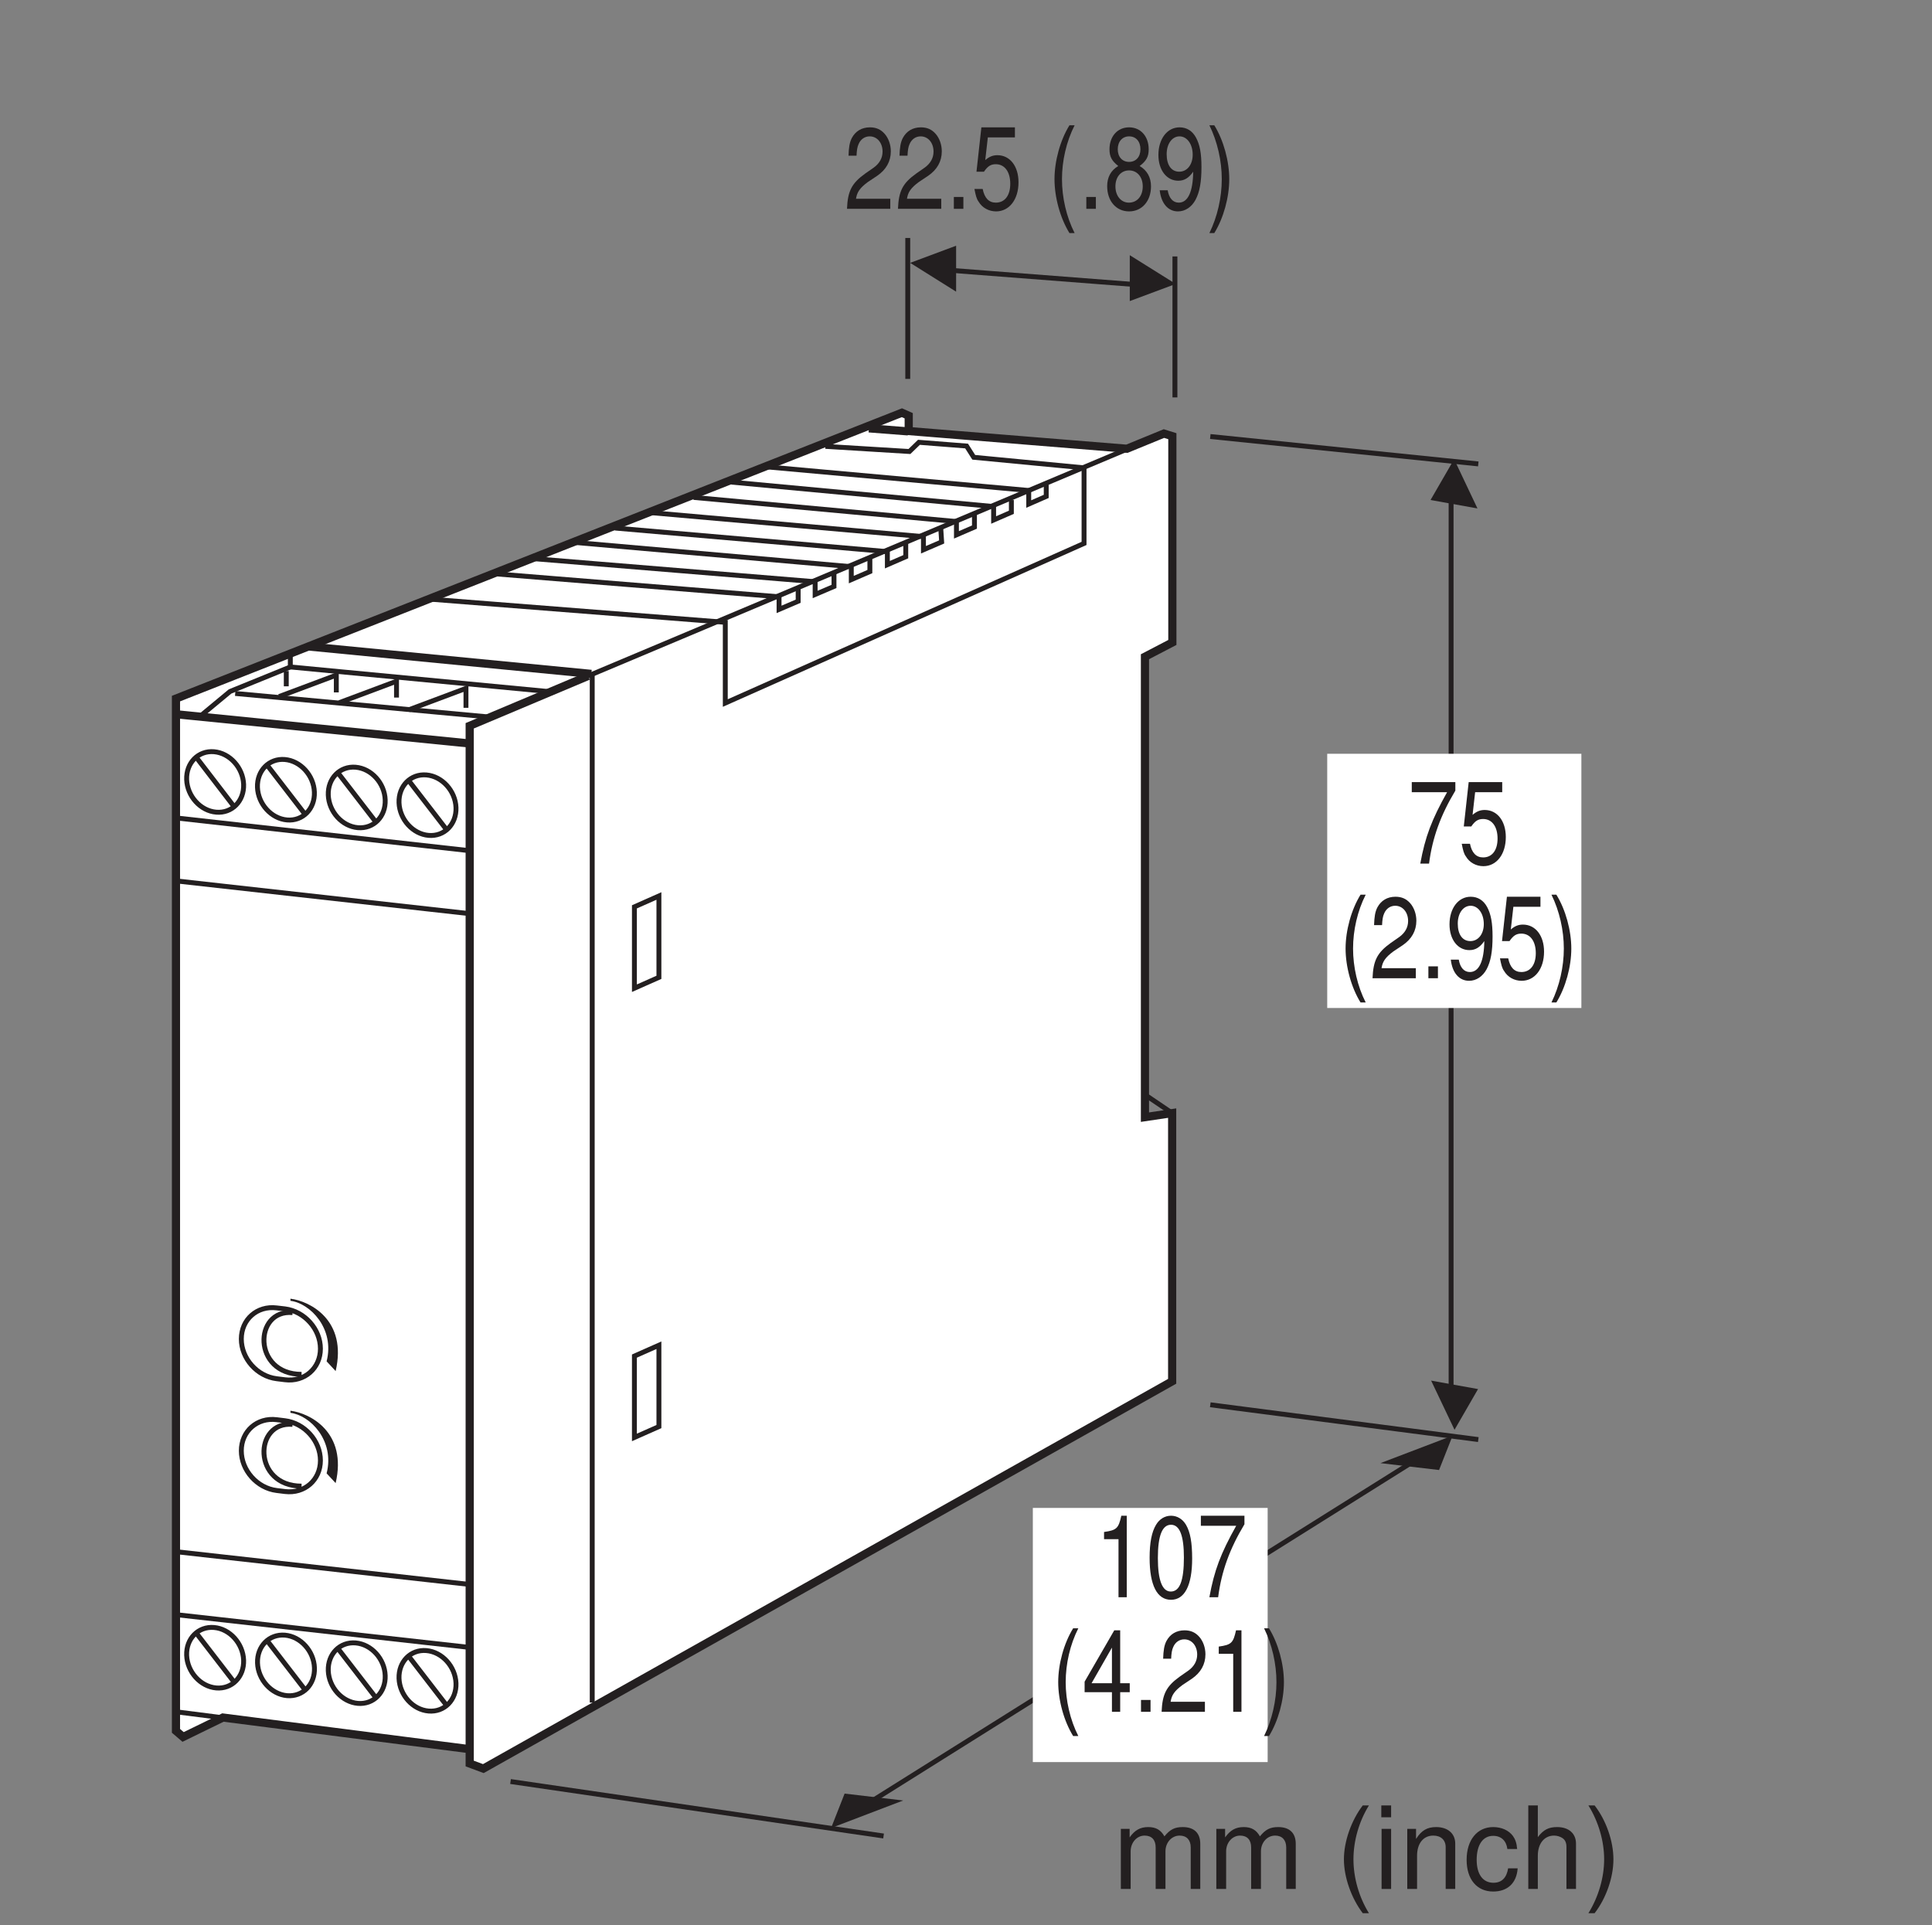 <?xml version="1.0" encoding="UTF-8"?>
<svg xmlns="http://www.w3.org/2000/svg" xmlns:xlink="http://www.w3.org/1999/xlink" width="117.08pt" height="116.66pt" viewBox="0 0 117.08 116.66" version="1.2">
<rect x="0" y="0" width="117.08" height="116.66" fill="#808080" stroke="none"/>
<defs>
<g>
<symbol overflow="visible" id="glyph0-0">
<path style="stroke:none;" d=""/>
</symbol>
<symbol overflow="visible" id="glyph0-1">
<path style="stroke:none;" d="M 2.812 -0.609 L 0.734 -0.609 C 0.797 -1.016 0.969 -1.266 1.453 -1.625 L 2.016 -2 C 2.562 -2.375 2.844 -2.875 2.844 -3.484 C 2.844 -3.891 2.703 -4.281 2.469 -4.547 C 2.234 -4.812 1.953 -4.938 1.578 -4.938 C 1.078 -4.938 0.703 -4.703 0.484 -4.297 C 0.344 -4.031 0.297 -3.719 0.281 -3.219 L 0.766 -3.219 C 0.781 -3.547 0.812 -3.75 0.891 -3.922 C 1.016 -4.219 1.266 -4.391 1.562 -4.391 C 2.016 -4.391 2.344 -4 2.344 -3.469 C 2.344 -3.078 2.156 -2.75 1.812 -2.5 L 1.297 -2.141 C 0.469 -1.547 0.234 -1.078 0.188 0 L 2.812 0 Z M 2.812 -0.609 "/>
</symbol>
<symbol overflow="visible" id="glyph0-2">
<path style="stroke:none;" d="M 1.062 -0.719 L 0.484 -0.719 L 0.484 0 L 1.062 0 Z M 1.062 -0.719 "/>
</symbol>
<symbol overflow="visible" id="glyph0-3">
<path style="stroke:none;" d="M 2.641 -4.938 L 0.609 -4.938 L 0.312 -2.25 L 0.766 -2.25 C 1 -2.594 1.188 -2.703 1.484 -2.703 C 2.016 -2.703 2.359 -2.25 2.359 -1.516 C 2.359 -0.812 2.031 -0.375 1.484 -0.375 C 1.062 -0.375 0.797 -0.656 0.688 -1.203 L 0.188 -1.203 C 0.266 -0.812 0.312 -0.609 0.438 -0.438 C 0.656 -0.062 1.062 0.156 1.5 0.156 C 2.297 0.156 2.859 -0.562 2.859 -1.609 C 2.859 -2.578 2.344 -3.25 1.578 -3.25 C 1.297 -3.25 1.078 -3.156 0.844 -2.953 L 1 -4.328 L 2.641 -4.328 Z M 2.641 -4.938 "/>
</symbol>
<symbol overflow="visible" id="glyph0-4">
<path style="stroke:none;" d=""/>
</symbol>
<symbol overflow="visible" id="glyph0-5">
<path style="stroke:none;" d="M 1.312 -5.062 C 0.75 -4.156 0.406 -2.891 0.406 -1.797 C 0.406 -0.703 0.75 0.562 1.312 1.469 L 1.625 1.469 C 1.125 0.484 0.859 -0.688 0.859 -1.797 C 0.859 -2.906 1.125 -4.078 1.625 -5.062 Z M 1.312 -5.062 "/>
</symbol>
<symbol overflow="visible" id="glyph0-6">
<path style="stroke:none;" d="M 2.172 -2.594 C 2.578 -2.906 2.719 -3.156 2.719 -3.609 C 2.719 -4.391 2.234 -4.938 1.531 -4.938 C 0.828 -4.938 0.344 -4.391 0.344 -3.609 C 0.344 -3.156 0.484 -2.906 0.875 -2.594 C 0.422 -2.328 0.203 -1.906 0.203 -1.375 C 0.203 -0.469 0.75 0.156 1.531 0.156 C 2.312 0.156 2.859 -0.469 2.859 -1.359 C 2.859 -1.906 2.625 -2.328 2.172 -2.594 Z M 1.531 -4.391 C 1.953 -4.391 2.219 -4.078 2.219 -3.609 C 2.219 -3.141 1.938 -2.844 1.531 -2.844 C 1.125 -2.844 0.844 -3.141 0.844 -3.609 C 0.844 -4.078 1.125 -4.391 1.531 -4.391 Z M 1.531 -2.328 C 2.016 -2.328 2.359 -1.938 2.359 -1.359 C 2.359 -0.766 2.016 -0.375 1.516 -0.375 C 1.047 -0.375 0.703 -0.781 0.703 -1.359 C 0.703 -1.938 1.047 -2.328 1.531 -2.328 Z M 1.531 -2.328 "/>
</symbol>
<symbol overflow="visible" id="glyph0-7">
<path style="stroke:none;" d="M 0.297 -1.125 C 0.391 -0.312 0.812 0.156 1.406 0.156 C 1.844 0.156 2.234 -0.109 2.469 -0.547 C 2.719 -1.016 2.828 -1.625 2.828 -2.531 C 2.828 -3.344 2.734 -3.875 2.5 -4.312 C 2.281 -4.719 1.938 -4.938 1.5 -4.938 C 0.75 -4.938 0.219 -4.234 0.219 -3.266 C 0.219 -2.344 0.719 -1.703 1.422 -1.703 C 1.797 -1.703 2.062 -1.875 2.328 -2.25 C 2.312 -1.047 2.016 -0.375 1.453 -0.375 C 1.094 -0.375 0.859 -0.656 0.781 -1.125 Z M 1.5 -4.391 C 1.953 -4.391 2.297 -3.922 2.297 -3.281 C 2.297 -2.672 1.953 -2.25 1.484 -2.25 C 1 -2.25 0.719 -2.656 0.719 -3.312 C 0.719 -3.938 1.047 -4.391 1.5 -4.391 Z M 1.5 -4.391 "/>
</symbol>
<symbol overflow="visible" id="glyph0-8">
<path style="stroke:none;" d="M 0.516 1.469 C 1.078 0.562 1.422 -0.703 1.422 -1.797 C 1.422 -2.891 1.078 -4.156 0.516 -5.062 L 0.219 -5.062 C 0.703 -4.078 0.969 -2.906 0.969 -1.797 C 0.969 -0.688 0.703 0.484 0.219 1.469 Z M 0.516 1.469 "/>
</symbol>
<symbol overflow="visible" id="glyph0-9">
<path style="stroke:none;" d="M 2.891 -4.938 L 0.25 -4.938 L 0.25 -4.328 L 2.391 -4.328 C 1.453 -2.656 1.062 -1.625 0.766 0 L 1.297 0 C 1.5 -1.578 2 -2.938 2.891 -4.422 Z M 2.891 -4.938 "/>
</symbol>
<symbol overflow="visible" id="glyph0-10">
<path style="stroke:none;" d="M 1.438 -3.516 L 1.438 0 L 1.938 0 L 1.938 -4.938 L 1.609 -4.938 C 1.438 -4.172 1.328 -4.062 0.562 -3.953 L 0.562 -3.516 Z M 1.438 -3.516 "/>
</symbol>
<symbol overflow="visible" id="glyph0-11">
<path style="stroke:none;" d="M 1.531 -4.938 C 1.156 -4.938 0.828 -4.734 0.625 -4.391 C 0.359 -3.953 0.234 -3.297 0.234 -2.391 C 0.234 -0.719 0.688 0.156 1.531 0.156 C 2.359 0.156 2.812 -0.719 2.812 -2.344 C 2.812 -3.297 2.703 -3.938 2.438 -4.391 C 2.234 -4.734 1.906 -4.938 1.531 -4.938 Z M 1.531 -4.391 C 2.062 -4.391 2.312 -3.719 2.312 -2.406 C 2.312 -1 2.062 -0.344 1.516 -0.344 C 1 -0.344 0.734 -1.031 0.734 -2.375 C 0.734 -3.734 1 -4.391 1.531 -4.391 Z M 1.531 -4.391 "/>
</symbol>
<symbol overflow="visible" id="glyph0-12">
<path style="stroke:none;" d="M 1.812 -1.188 L 1.812 0 L 2.312 0 L 2.312 -1.188 L 2.891 -1.188 L 2.891 -1.734 L 2.312 -1.734 L 2.312 -4.938 L 1.953 -4.938 L 0.156 -1.828 L 0.156 -1.188 Z M 1.812 -1.734 L 0.578 -1.734 L 1.812 -3.891 Z M 1.812 -1.734 "/>
</symbol>
<symbol overflow="visible" id="glyph1-0">
<path style="stroke:none;" d=""/>
</symbol>
<symbol overflow="visible" id="glyph1-1">
<path style="stroke:none;" d="M 0.484 -3.641 L 0.484 0 L 1.078 0 L 1.078 -2.281 C 1.078 -2.812 1.453 -3.234 1.922 -3.234 C 2.359 -3.234 2.594 -2.969 2.594 -2.516 L 2.594 0 L 3.188 0 L 3.188 -2.281 C 3.188 -2.812 3.562 -3.234 4.047 -3.234 C 4.469 -3.234 4.719 -2.969 4.719 -2.516 L 4.719 0 L 5.297 0 L 5.297 -2.734 C 5.297 -3.391 4.922 -3.75 4.234 -3.75 C 3.75 -3.75 3.469 -3.609 3.125 -3.188 C 2.906 -3.578 2.609 -3.75 2.141 -3.75 C 1.656 -3.75 1.328 -3.562 1.016 -3.125 L 1.016 -3.641 Z M 0.484 -3.641 "/>
</symbol>
<symbol overflow="visible" id="glyph1-2">
<path style="stroke:none;" d=""/>
</symbol>
<symbol overflow="visible" id="glyph1-3">
<path style="stroke:none;" d="M 1.641 -5.062 C 0.953 -4.156 0.5 -2.891 0.5 -1.797 C 0.5 -0.703 0.953 0.562 1.641 1.469 L 2.016 1.469 C 1.406 0.484 1.078 -0.688 1.078 -1.797 C 1.078 -2.906 1.406 -4.078 2.016 -5.062 Z M 1.641 -5.062 "/>
</symbol>
<symbol overflow="visible" id="glyph1-4">
<path style="stroke:none;" d="M 1.047 -3.641 L 0.469 -3.641 L 0.469 0 L 1.047 0 Z M 1.047 -5.062 L 0.453 -5.062 L 0.453 -4.344 L 1.047 -4.344 Z M 1.047 -5.062 "/>
</symbol>
<symbol overflow="visible" id="glyph1-5">
<path style="stroke:none;" d="M 0.484 -3.641 L 0.484 0 L 1.078 0 L 1.078 -2.016 C 1.078 -2.75 1.453 -3.234 2.062 -3.234 C 2.516 -3.234 2.812 -2.969 2.812 -2.531 L 2.812 0 L 3.391 0 L 3.391 -2.75 C 3.391 -3.359 2.938 -3.75 2.234 -3.75 C 1.688 -3.75 1.344 -3.547 1.016 -3.031 L 1.016 -3.641 Z M 0.484 -3.641 "/>
</symbol>
<symbol overflow="visible" id="glyph1-6">
<path style="stroke:none;" d="M 3.281 -2.422 C 3.25 -2.781 3.172 -3 3.031 -3.203 C 2.781 -3.547 2.344 -3.75 1.828 -3.75 C 0.859 -3.75 0.219 -2.969 0.219 -1.766 C 0.219 -0.578 0.844 0.156 1.828 0.156 C 2.703 0.156 3.25 -0.359 3.312 -1.25 L 2.734 -1.25 C 2.641 -0.672 2.344 -0.375 1.844 -0.375 C 1.203 -0.375 0.828 -0.891 0.828 -1.766 C 0.828 -2.672 1.203 -3.219 1.828 -3.219 C 2.312 -3.219 2.625 -2.922 2.688 -2.422 Z M 3.281 -2.422 "/>
</symbol>
<symbol overflow="visible" id="glyph1-7">
<path style="stroke:none;" d="M 0.484 -5.062 L 0.484 0 L 1.062 0 L 1.062 -2.016 C 1.062 -2.75 1.453 -3.234 2.047 -3.234 C 2.234 -3.234 2.422 -3.172 2.562 -3.078 C 2.734 -2.953 2.797 -2.781 2.797 -2.531 L 2.797 0 L 3.375 0 L 3.375 -2.75 C 3.375 -3.359 2.938 -3.75 2.234 -3.75 C 1.719 -3.75 1.406 -3.594 1.062 -3.141 L 1.062 -5.062 Z M 0.484 -5.062 "/>
</symbol>
<symbol overflow="visible" id="glyph1-8">
<path style="stroke:none;" d="M 0.641 1.469 C 1.344 0.562 1.781 -0.703 1.781 -1.797 C 1.781 -2.891 1.344 -4.156 0.641 -5.062 L 0.266 -5.062 C 0.875 -4.078 1.219 -2.906 1.219 -1.797 C 1.219 -0.688 0.875 0.484 0.266 1.469 Z M 0.641 1.469 "/>
</symbol>
</g>
</defs>
<g id="surface1">
<path style="fill-rule:nonzero;fill:rgb(100%,100%,100%);fill-opacity:1;stroke-width:5;stroke-linecap:butt;stroke-linejoin:miter;stroke:rgb(13.73%,12.16%,12.549%);stroke-opacity:1;stroke-miterlimit:4;" d="M 287.515 101.351 L 136.455 120.721 L 112.085 108.831 L 107.715 112.571 L 107.715 744.451 L 552.078 919.448 L 556.251 917.598 L 556.251 908.228 L 689.792 897.401 L 712.469 906.692 L 717.626 905.078 L 717.626 778.82 L 700.855 770.08 L 700.855 488.235 L 717.508 490.715 L 717.508 326.544 L 295.861 89.461 L 287.515 92.572 L 287.515 727.798 L 360.073 758.348 " transform="matrix(0.099,0,0,-0.099,-0,116.037)"/>
<path style="fill-rule:nonzero;fill:rgb(100%,100%,100%);fill-opacity:1;stroke-width:3;stroke-linecap:butt;stroke-linejoin:miter;stroke:rgb(13.73%,12.16%,12.549%);stroke-opacity:1;stroke-miterlimit:4;" d="M 690.028 897.204 L 360.073 758.348 " transform="matrix(0.099,0,0,-0.099,-0,116.037)"/>
<path style="fill:none;stroke-width:3;stroke-linecap:butt;stroke-linejoin:miter;stroke:rgb(13.73%,12.16%,12.549%);stroke-opacity:1;stroke-miterlimit:4;" d="M 174.446 327.489 C 186.414 325.993 196.139 334.536 196.139 346.505 C 196.139 358.473 186.414 369.378 174.446 370.874 L 169.367 371.465 C 157.399 372.961 147.714 364.418 147.714 352.449 C 147.714 340.481 157.399 329.576 169.367 328.119 Z M 174.446 327.489 " transform="matrix(0.099,0,0,-0.099,-0,116.037)"/>
<path style=" stroke:none;fill-rule:nonzero;fill:rgb(13.73%,12.16%,12.549%);fill-opacity:1;" d="M 20.34 83.09 C 21.059 80.012 18.789 78.852 17.602 78.703 L 17.602 78.832 C 18.789 78.977 20.301 80.52 19.793 82.5 L 20.34 83.09 "/>
<path style="fill:none;stroke-width:3;stroke-linecap:butt;stroke-linejoin:miter;stroke:rgb(13.73%,12.16%,12.549%);stroke-opacity:1;stroke-miterlimit:4;" d="M 179.092 368.591 C 155.273 370.717 154.446 330.796 184.603 330.796 " transform="matrix(0.099,0,0,-0.099,-0,116.037)"/>
<path style="fill:none;stroke-width:3;stroke-linecap:butt;stroke-linejoin:miter;stroke:rgb(13.73%,12.16%,12.549%);stroke-opacity:1;stroke-miterlimit:4;" d="M 174.446 259.065 C 186.414 257.608 196.139 266.112 196.139 278.08 C 196.139 290.049 186.414 300.954 174.446 302.411 L 169.367 303.041 C 157.399 304.537 147.714 295.994 147.714 284.025 C 147.714 272.057 157.399 261.152 169.367 259.695 Z M 174.446 259.065 " transform="matrix(0.099,0,0,-0.099,-0,116.037)"/>
<path style=" stroke:none;fill-rule:nonzero;fill:rgb(13.73%,12.16%,12.549%);fill-opacity:1;" d="M 20.34 89.879 C 21.059 86.801 18.789 85.641 17.602 85.492 L 17.602 85.621 C 18.789 85.766 20.301 87.305 19.793 89.289 L 20.34 89.879 "/>
<path style="fill:none;stroke-width:3;stroke-linecap:butt;stroke-linejoin:miter;stroke:rgb(13.73%,12.16%,12.549%);stroke-opacity:1;stroke-miterlimit:4;" d="M 179.092 300.167 C 155.273 302.293 154.446 262.372 184.603 262.372 " transform="matrix(0.099,0,0,-0.099,-0,116.037)"/>
<path style="fill:none;stroke-width:3;stroke-linecap:butt;stroke-linejoin:miter;stroke:rgb(13.73%,12.16%,12.549%);stroke-opacity:1;stroke-miterlimit:4;" d="M 132.36 138.831 C 141.966 138.004 149.486 145.642 149.131 155.838 C 148.738 166.074 140.667 175.051 131.022 175.838 C 121.415 176.665 113.896 169.066 114.25 158.83 C 114.644 148.594 122.715 139.657 132.36 138.831 Z M 132.36 138.831 " transform="matrix(0.099,0,0,-0.099,-0,116.037)"/>
<path style="fill:none;stroke-width:3;stroke-linecap:butt;stroke-linejoin:miter;stroke:rgb(13.73%,12.16%,12.549%);stroke-opacity:1;stroke-miterlimit:4;" d="M 120.313 172.216 L 143.935 141.587 " transform="matrix(0.099,0,0,-0.099,-0,116.037)"/>
<path style="fill:none;stroke-width:3;stroke-linecap:butt;stroke-linejoin:miter;stroke:rgb(13.73%,12.16%,12.549%);stroke-opacity:1;stroke-miterlimit:4;" d="M 175.745 134.106 C 185.351 133.319 192.871 140.917 192.477 151.153 C 192.123 161.389 184.013 170.326 174.407 171.153 C 164.761 171.94 157.281 164.342 157.635 154.106 C 157.99 143.909 166.1 134.933 175.745 134.106 Z M 175.745 134.106 " transform="matrix(0.099,0,0,-0.099,-0,116.037)"/>
<path style="fill:none;stroke-width:3;stroke-linecap:butt;stroke-linejoin:miter;stroke:rgb(13.73%,12.16%,12.549%);stroke-opacity:1;stroke-miterlimit:4;" d="M 219.052 129.382 C 228.658 128.555 236.177 136.193 235.784 146.429 C 235.429 156.626 227.359 165.563 217.713 166.389 C 208.107 167.216 200.587 159.618 200.942 149.382 C 201.335 139.146 209.406 130.209 219.052 129.382 Z M 219.052 129.382 " transform="matrix(0.099,0,0,-0.099,-0,116.037)"/>
<path style="fill:none;stroke-width:3;stroke-linecap:butt;stroke-linejoin:miter;stroke:rgb(13.73%,12.16%,12.549%);stroke-opacity:1;stroke-miterlimit:4;" d="M 262.358 124.697 C 271.964 123.87 279.484 131.469 279.129 141.705 C 278.736 151.941 270.665 160.878 261.019 161.704 C 251.413 162.531 243.894 154.893 244.248 144.657 C 244.642 134.461 252.712 125.484 262.358 124.697 Z M 262.358 124.697 " transform="matrix(0.099,0,0,-0.099,-0,116.037)"/>
<path style="fill:none;stroke-width:3;stroke-linecap:butt;stroke-linejoin:miter;stroke:rgb(13.73%,12.16%,12.549%);stroke-opacity:1;stroke-miterlimit:4;" d="M 163.698 167.531 L 187.32 136.902 " transform="matrix(0.099,0,0,-0.099,-0,116.037)"/>
<path style="fill:none;stroke-width:3;stroke-linecap:butt;stroke-linejoin:miter;stroke:rgb(13.73%,12.16%,12.549%);stroke-opacity:1;stroke-miterlimit:4;" d="M 207.005 162.767 L 230.626 132.138 " transform="matrix(0.099,0,0,-0.099,-0,116.037)"/>
<path style="fill:none;stroke-width:3;stroke-linecap:butt;stroke-linejoin:miter;stroke:rgb(13.73%,12.16%,12.549%);stroke-opacity:1;stroke-miterlimit:4;" d="M 250.311 158.043 L 273.933 127.414 " transform="matrix(0.099,0,0,-0.099,-0,116.037)"/>
<path style="fill:none;stroke-width:3;stroke-linecap:butt;stroke-linejoin:miter;stroke:rgb(13.73%,12.16%,12.549%);stroke-opacity:1;stroke-miterlimit:4;" d="M 132.36 674.924 C 141.966 674.098 149.486 681.696 149.131 691.932 C 148.738 702.168 140.667 711.105 131.022 711.932 C 121.415 712.759 113.896 705.121 114.25 694.885 C 114.644 684.688 122.715 675.712 132.36 674.924 Z M 132.36 674.924 " transform="matrix(0.099,0,0,-0.099,-0,116.037)"/>
<path style="fill:none;stroke-width:3;stroke-linecap:butt;stroke-linejoin:miter;stroke:rgb(13.73%,12.16%,12.549%);stroke-opacity:1;stroke-miterlimit:4;" d="M 120.313 708.27 L 142.636 679.176 " transform="matrix(0.099,0,0,-0.099,-0,116.037)"/>
<path style="fill:none;stroke-width:3;stroke-linecap:butt;stroke-linejoin:miter;stroke:rgb(13.73%,12.16%,12.549%);stroke-opacity:1;stroke-miterlimit:4;" d="M 175.706 670.161 C 185.312 669.334 192.832 676.972 192.438 687.208 C 192.084 697.404 183.973 706.341 174.367 707.168 C 164.761 707.995 157.242 700.397 157.596 690.16 C 157.99 679.924 166.06 670.988 175.706 670.161 Z M 175.706 670.161 " transform="matrix(0.099,0,0,-0.099,-0,116.037)"/>
<path style="fill:none;stroke-width:3;stroke-linecap:butt;stroke-linejoin:miter;stroke:rgb(13.73%,12.16%,12.549%);stroke-opacity:1;stroke-miterlimit:4;" d="M 219.052 665.436 C 228.658 664.61 236.177 672.208 235.784 682.444 C 235.429 692.68 227.359 701.617 217.713 702.444 C 208.107 703.27 200.587 695.633 200.942 685.436 C 201.335 675.2 209.406 666.263 219.052 665.436 Z M 219.052 665.436 " transform="matrix(0.099,0,0,-0.099,-0,116.037)"/>
<path style="fill:none;stroke-width:3;stroke-linecap:butt;stroke-linejoin:miter;stroke:rgb(13.73%,12.16%,12.549%);stroke-opacity:1;stroke-miterlimit:4;" d="M 262.358 660.712 C 271.964 659.885 279.484 667.523 279.129 677.759 C 278.736 687.956 270.665 696.893 261.019 697.719 C 251.413 698.546 243.894 690.948 244.248 680.712 C 244.642 670.476 252.712 661.539 262.358 660.712 Z M 262.358 660.712 " transform="matrix(0.099,0,0,-0.099,-0,116.037)"/>
<path style="fill:none;stroke-width:3;stroke-linecap:butt;stroke-linejoin:miter;stroke:rgb(13.73%,12.16%,12.549%);stroke-opacity:1;stroke-miterlimit:4;" d="M 163.659 703.546 L 187.28 672.917 " transform="matrix(0.099,0,0,-0.099,-0,116.037)"/>
<path style="fill:none;stroke-width:3;stroke-linecap:butt;stroke-linejoin:miter;stroke:rgb(13.73%,12.16%,12.549%);stroke-opacity:1;stroke-miterlimit:4;" d="M 207.005 698.822 L 230.626 668.192 " transform="matrix(0.099,0,0,-0.099,-0,116.037)"/>
<path style="fill:none;stroke-width:3;stroke-linecap:butt;stroke-linejoin:miter;stroke:rgb(13.73%,12.16%,12.549%);stroke-opacity:1;stroke-miterlimit:4;" d="M 250.311 694.097 L 273.933 663.468 " transform="matrix(0.099,0,0,-0.099,-0,116.037)"/>
<path style="fill:none;stroke-width:3;stroke-linecap:butt;stroke-linejoin:miter;stroke:rgb(13.73%,12.16%,12.549%);stroke-opacity:1;stroke-miterlimit:4;" d="M 108.345 671.342 L 287.515 651.342 " transform="matrix(0.099,0,0,-0.099,-0,116.037)"/>
<path style="fill:none;stroke-width:3;stroke-linecap:butt;stroke-linejoin:miter;stroke:rgb(13.73%,12.16%,12.549%);stroke-opacity:1;stroke-miterlimit:4;" d="M 108.345 632.799 L 287.515 612.799 " transform="matrix(0.099,0,0,-0.099,-0,116.037)"/>
<path style="fill:none;stroke-width:3;stroke-linecap:butt;stroke-linejoin:miter;stroke:rgb(13.73%,12.16%,12.549%);stroke-opacity:1;stroke-miterlimit:4;" d="M 108.345 222.176 L 287.515 202.176 " transform="matrix(0.099,0,0,-0.099,-0,116.037)"/>
<path style="fill:none;stroke-width:3;stroke-linecap:butt;stroke-linejoin:miter;stroke:rgb(13.73%,12.16%,12.549%);stroke-opacity:1;stroke-miterlimit:4;" d="M 108.345 183.633 L 287.515 163.633 " transform="matrix(0.099,0,0,-0.099,-0,116.037)"/>
<path style="fill:none;stroke-width:3;stroke-linecap:butt;stroke-linejoin:miter;stroke:rgb(13.73%,12.16%,12.549%);stroke-opacity:1;stroke-miterlimit:4;" d="M 362.514 129.894 L 362.514 759.451 " transform="matrix(0.099,0,0,-0.099,-0,116.037)"/>
<path style="fill:none;stroke-width:3;stroke-linecap:butt;stroke-linejoin:miter;stroke:rgb(13.73%,12.16%,12.549%);stroke-opacity:1;stroke-miterlimit:4;" d="M 403.34 573.824 L 403.34 623.626 L 388.34 616.973 L 388.34 567.17 Z M 403.34 573.824 " transform="matrix(0.099,0,0,-0.099,-0,116.037)"/>
<path style="fill:none;stroke-width:3;stroke-linecap:butt;stroke-linejoin:miter;stroke:rgb(13.73%,12.16%,12.549%);stroke-opacity:1;stroke-miterlimit:4;" d="M 403.34 298.828 L 403.34 348.631 L 388.34 341.977 L 388.34 292.175 Z M 403.34 298.828 " transform="matrix(0.099,0,0,-0.099,-0,116.037)"/>
<path style="fill:none;stroke-width:3;stroke-linecap:butt;stroke-linejoin:miter;stroke:rgb(13.73%,12.16%,12.549%);stroke-opacity:1;stroke-miterlimit:4;" d="M 304.601 820.71 L 476.882 806.773 L 476.882 799.056 L 488.575 804.056 L 488.575 812.599 " transform="matrix(0.099,0,0,-0.099,-0,116.037)"/>
<path style="fill:none;stroke-width:3;stroke-linecap:butt;stroke-linejoin:miter;stroke:rgb(13.73%,12.16%,12.549%);stroke-opacity:1;stroke-miterlimit:4;" d="M 327.081 830.079 L 498.968 815.985 L 498.968 808.19 L 510.504 813.111 L 510.504 821.497 " transform="matrix(0.099,0,0,-0.099,-0,116.037)"/>
<path style="fill:none;stroke-width:3;stroke-linecap:butt;stroke-linejoin:miter;stroke:rgb(13.73%,12.16%,12.549%);stroke-opacity:1;stroke-miterlimit:4;" d="M 351.451 840.079 L 521.094 825.198 L 521.094 817.284 L 532.472 822.206 L 532.472 830.394 " transform="matrix(0.099,0,0,-0.099,-0,116.037)"/>
<path style="fill:none;stroke-width:3;stroke-linecap:butt;stroke-linejoin:miter;stroke:rgb(13.73%,12.16%,12.549%);stroke-opacity:1;stroke-miterlimit:4;" d="M 376.451 848.859 L 543.18 834.41 L 543.18 826.418 L 554.44 831.3 L 554.44 839.292 " transform="matrix(0.099,0,0,-0.099,-0,116.037)"/>
<path style="fill:none;stroke-width:3;stroke-linecap:butt;stroke-linejoin:miter;stroke:rgb(13.73%,12.16%,12.549%);stroke-opacity:1;stroke-miterlimit:4;" d="M 398.97 858.229 L 565.267 843.583 L 565.267 835.552 L 576.408 840.355 L 575.857 848.859 " transform="matrix(0.099,0,0,-0.099,-0,116.037)"/>
<path style="fill:none;stroke-width:3;stroke-linecap:butt;stroke-linejoin:miter;stroke:rgb(13.73%,12.16%,12.549%);stroke-opacity:1;stroke-miterlimit:4;" d="M 424.599 867.599 L 585.463 852.835 L 585.463 844.686 L 596.487 849.449 L 596.487 857.126 " transform="matrix(0.099,0,0,-0.099,-0,116.037)"/>
<path style="fill:none;stroke-width:3;stroke-linecap:butt;stroke-linejoin:miter;stroke:rgb(13.73%,12.16%,12.549%);stroke-opacity:1;stroke-miterlimit:4;" d="M 447.709 876.968 L 608.219 862.008 L 608.219 853.78 L 619.085 858.504 L 619.085 865.984 " transform="matrix(0.099,0,0,-0.099,-0,116.037)"/>
<path style="fill:none;stroke-width:3;stroke-linecap:butt;stroke-linejoin:miter;stroke:rgb(13.73%,12.16%,12.549%);stroke-opacity:1;stroke-miterlimit:4;" d="M 468.969 886.338 L 629.714 871.85 L 629.714 863.544 L 640.423 868.228 L 640.423 875.512 " transform="matrix(0.099,0,0,-0.099,-0,116.037)"/>
<path style="fill:none;stroke-width:3;stroke-linecap:butt;stroke-linejoin:miter;stroke:rgb(13.73%,12.16%,12.549%);stroke-opacity:1;stroke-miterlimit:4;" d="M 717.508 490.715 L 700.855 501.975 " transform="matrix(0.099,0,0,-0.099,-0,116.037)"/>
<path style="fill:none;stroke-width:3;stroke-linecap:butt;stroke-linejoin:miter;stroke:rgb(13.73%,12.16%,12.549%);stroke-opacity:1;stroke-miterlimit:4;" d="M 177.714 763.821 L 335.231 748.821 " transform="matrix(0.099,0,0,-0.099,-0,116.037)"/>
<path style="fill:none;stroke-width:3;stroke-linecap:butt;stroke-linejoin:miter;stroke:rgb(13.73%,12.16%,12.549%);stroke-opacity:1;stroke-miterlimit:4;" d="M 177.714 770.08 L 177.714 763.821 L 140.825 748.821 L 122.715 733.821 " transform="matrix(0.099,0,0,-0.099,-0,116.037)"/>
<path style="fill:none;stroke-width:3;stroke-linecap:butt;stroke-linejoin:miter;stroke:rgb(13.73%,12.16%,12.549%);stroke-opacity:1;stroke-miterlimit:4;" d="M 143.974 747.6 L 298.972 733.231 " transform="matrix(0.099,0,0,-0.099,-0,116.037)"/>
<path style="fill:none;stroke-width:3;stroke-linecap:butt;stroke-linejoin:miter;stroke:rgb(13.73%,12.16%,12.549%);stroke-opacity:1;stroke-miterlimit:4;" d="M 250.232 737.601 L 285.232 750.711 L 285.232 738.821 " transform="matrix(0.099,0,0,-0.099,-0,116.037)"/>
<path style="fill:none;stroke-width:3;stroke-linecap:butt;stroke-linejoin:miter;stroke:rgb(13.73%,12.16%,12.549%);stroke-opacity:1;stroke-miterlimit:4;" d="M 207.713 741.971 L 242.713 755.081 L 242.713 745.081 " transform="matrix(0.099,0,0,-0.099,-0,116.037)"/>
<path style="fill:none;stroke-width:3;stroke-linecap:butt;stroke-linejoin:miter;stroke:rgb(13.73%,12.16%,12.549%);stroke-opacity:1;stroke-miterlimit:4;" d="M 170.863 745.711 L 205.863 758.821 L 205.863 748.23 " transform="matrix(0.099,0,0,-0.099,-0,116.037)"/>
<path style="fill:none;stroke-width:3;stroke-linecap:butt;stroke-linejoin:miter;stroke:rgb(13.73%,12.16%,12.549%);stroke-opacity:1;stroke-miterlimit:4;" d="M 175.233 761.34 L 175.233 751.971 " transform="matrix(0.099,0,0,-0.099,-0,116.037)"/>
<path style="fill:none;stroke-width:3;stroke-linecap:butt;stroke-linejoin:miter;stroke:rgb(13.73%,12.16%,12.549%);stroke-opacity:1;stroke-miterlimit:4;" d="M 505.228 898.858 L 556.684 895.708 L 562.511 901.338 L 591.683 899.055 L 596.053 892.165 L 663.572 885.709 L 663.572 839.449 L 443.969 741.734 L 443.969 791.143 L 263.342 805.316 " transform="matrix(0.099,0,0,-0.099,-0,116.037)"/>
<path style="fill:none;stroke-width:5;stroke-linecap:butt;stroke-linejoin:miter;stroke:rgb(13.73%,12.16%,12.549%);stroke-opacity:1;stroke-miterlimit:4;" d="M 287.515 716.971 L 107.518 734.884 " transform="matrix(0.099,0,0,-0.099,-0,116.037)"/>
<path style="fill:none;stroke-width:3;stroke-linecap:butt;stroke-linejoin:miter;stroke:rgb(13.73%,12.16%,12.549%);stroke-opacity:1;stroke-miterlimit:4;" d="M 107.518 124.264 L 287.515 101.351 " transform="matrix(0.099,0,0,-0.099,-0,116.037)"/>
<path style="fill:none;stroke-width:5;stroke-linecap:butt;stroke-linejoin:miter;stroke:rgb(13.73%,12.16%,12.549%);stroke-opacity:1;stroke-miterlimit:4;" d="M 531.881 909.881 L 555.818 908.031 " transform="matrix(0.099,0,0,-0.099,-0,116.037)"/>
<path style="fill-rule:nonzero;fill:rgb(100%,100%,100%);fill-opacity:1;stroke-width:5;stroke-linecap:butt;stroke-linejoin:miter;stroke:rgb(13.73%,12.16%,12.549%);stroke-opacity:1;stroke-miterlimit:4;" d="M 188.973 776.34 L 361.963 759.569 " transform="matrix(0.099,0,0,-0.099,-0,116.037)"/>
<path style="fill:none;stroke-width:3;stroke-linecap:butt;stroke-linejoin:miter;stroke:rgb(13.73%,12.16%,12.549%);stroke-opacity:1;stroke-miterlimit:4;" d="M 555.66 1026.415 L 555.66 940.156 " transform="matrix(0.099,0,0,-0.099,-0,116.037)"/>
<path style="fill:none;stroke-width:3;stroke-linecap:butt;stroke-linejoin:miter;stroke:rgb(13.73%,12.16%,12.549%);stroke-opacity:1;stroke-miterlimit:4;" d="M 719.201 1015.116 L 719.201 928.818 " transform="matrix(0.099,0,0,-0.099,-0,116.037)"/>
<path style="fill:none;stroke-width:3;stroke-linecap:butt;stroke-linejoin:miter;stroke:rgb(13.73%,12.16%,12.549%);stroke-opacity:1;stroke-miterlimit:4;" d="M 566.684 1007.793 L 708.571 996.848 " transform="matrix(0.099,0,0,-0.099,-0,116.037)"/>
<path style=" stroke:none;fill-rule:nonzero;fill:rgb(13.73%,12.16%,12.549%);fill-opacity:1;" d="M 71.25 17.207 L 68.465 15.465 L 68.465 18.246 L 71.25 17.207 "/>
<path style=" stroke:none;fill-rule:nonzero;fill:rgb(13.73%,12.16%,12.549%);fill-opacity:1;" d="M 55.156 15.93 L 57.941 17.676 L 57.941 14.891 L 55.156 15.93 "/>
<path style=" stroke:none;fill-rule:nonzero;fill:rgb(13.73%,12.16%,12.549%);fill-opacity:1;" d="M 87.207 89.086 L 88.031 87 L 83.656 88.668 L 87.207 89.086 "/>
<path style=" stroke:none;fill-rule:nonzero;fill:rgb(13.73%,12.16%,12.549%);fill-opacity:1;" d="M 89.535 30.812 L 88.121 27.828 L 86.691 30.301 L 89.535 30.812 "/>
<path style=" stroke:none;fill-rule:nonzero;fill:rgb(13.73%,12.16%,12.549%);fill-opacity:1;" d="M 51.184 108.695 L 50.363 110.781 L 54.734 109.113 L 51.184 108.695 "/>
<path style="fill:none;stroke-width:3;stroke-linecap:butt;stroke-linejoin:miter;stroke:rgb(13.73%,12.16%,12.549%);stroke-opacity:1;stroke-miterlimit:4;" d="M 888.253 305.915 L 888.253 869.449 " transform="matrix(0.099,0,0,-0.099,-0,116.037)"/>
<path style=" stroke:none;fill-rule:nonzero;fill:rgb(13.73%,12.16%,12.549%);fill-opacity:1;" d="M 86.727 83.668 L 88.145 86.648 L 89.57 84.18 L 86.727 83.668 "/>
<path style="fill:none;stroke-width:3;stroke-linecap:butt;stroke-linejoin:miter;stroke:rgb(13.73%,12.16%,12.549%);stroke-opacity:1;stroke-miterlimit:4;" d="M 740.854 904.881 L 904.907 888.11 " transform="matrix(0.099,0,0,-0.099,-0,116.037)"/>
<path style="fill:none;stroke-width:3;stroke-linecap:butt;stroke-linejoin:miter;stroke:rgb(13.73%,12.16%,12.549%);stroke-opacity:1;stroke-miterlimit:4;" d="M 740.854 312.174 L 904.907 290.876 " transform="matrix(0.099,0,0,-0.099,-0,116.037)"/>
<path style="fill:none;stroke-width:3;stroke-linecap:butt;stroke-linejoin:miter;stroke:rgb(13.73%,12.16%,12.549%);stroke-opacity:1;stroke-miterlimit:4;" d="M 312.515 81.548 L 540.857 48.202 " transform="matrix(0.099,0,0,-0.099,-0,116.037)"/>
<g style="fill:rgb(13.73%,12.16%,12.549%);fill-opacity:1;">
  <use xlink:href="#glyph0-1" x="51.14" y="12.655"/>
  <use xlink:href="#glyph0-1" x="54.229" y="12.655"/>
  <use xlink:href="#glyph0-2" x="57.319" y="12.655"/>
  <use xlink:href="#glyph0-3" x="58.863" y="12.655"/>
  <use xlink:href="#glyph0-4" x="61.953" y="12.655"/>
  <use xlink:href="#glyph0-5" x="63.497" y="12.655"/>
  <use xlink:href="#glyph0-2" x="65.348" y="12.655"/>
  <use xlink:href="#glyph0-6" x="66.892" y="12.655"/>
  <use xlink:href="#glyph0-7" x="69.981" y="12.655"/>
  <use xlink:href="#glyph0-8" x="73.071" y="12.655"/>
</g>
<path style=" stroke:none;fill-rule:nonzero;fill:rgb(100%,100%,100%);fill-opacity:1;" d="M 80.43 61.086 L 95.832 61.086 L 95.832 45.68 L 80.43 45.68 Z M 80.43 61.086 "/>
<g style="fill:rgb(13.73%,12.16%,12.549%);fill-opacity:1;">
  <use xlink:href="#glyph0-9" x="85.304" y="52.336"/>
  <use xlink:href="#glyph0-3" x="88.394" y="52.336"/>
</g>
<g style="fill:rgb(13.73%,12.16%,12.549%);fill-opacity:1;">
  <use xlink:href="#glyph0-5" x="81.137" y="59.282"/>
  <use xlink:href="#glyph0-1" x="82.988" y="59.282"/>
  <use xlink:href="#glyph0-2" x="86.077" y="59.282"/>
  <use xlink:href="#glyph0-7" x="87.622" y="59.282"/>
  <use xlink:href="#glyph0-3" x="90.711" y="59.282"/>
  <use xlink:href="#glyph0-8" x="93.8" y="59.282"/>
</g>
<g style="fill:rgb(13.73%,12.16%,12.549%);fill-opacity:1;">
  <use xlink:href="#glyph1-1" x="67.44" y="114.474"/>
  <use xlink:href="#glyph1-1" x="73.226" y="114.474"/>
  <use xlink:href="#glyph1-2" x="79.011" y="114.474"/>
  <use xlink:href="#glyph1-3" x="80.942" y="114.474"/>
  <use xlink:href="#glyph1-4" x="83.255" y="114.474"/>
  <use xlink:href="#glyph1-5" x="84.797" y="114.474"/>
  <use xlink:href="#glyph1-6" x="88.659" y="114.474"/>
  <use xlink:href="#glyph1-7" x="92.131" y="114.474"/>
  <use xlink:href="#glyph1-8" x="95.993" y="114.474"/>
</g>
<path style="fill:none;stroke-width:3;stroke-linecap:butt;stroke-linejoin:miter;stroke:rgb(13.73%,12.16%,12.549%);stroke-opacity:1;stroke-miterlimit:4;" d="M 875.773 284.143 L 514.598 57.612 " transform="matrix(0.099,0,0,-0.099,-0,116.037)"/>
<path style=" stroke:none;fill-rule:nonzero;fill:rgb(100%,100%,100%);fill-opacity:1;" d="M 62.59 106.785 L 76.82 106.785 L 76.82 91.383 L 62.59 91.383 Z M 62.59 106.785 "/>
<g style="fill:rgb(13.73%,12.16%,12.549%);fill-opacity:1;">
  <use xlink:href="#glyph0-10" x="66.344" y="96.794"/>
  <use xlink:href="#glyph0-11" x="69.433" y="96.794"/>
  <use xlink:href="#glyph0-9" x="72.523" y="96.794"/>
</g>
<g style="fill:rgb(13.73%,12.16%,12.549%);fill-opacity:1;">
  <use xlink:href="#glyph0-5" x="63.722" y="103.739"/>
  <use xlink:href="#glyph0-12" x="65.572" y="103.739"/>
  <use xlink:href="#glyph0-2" x="68.661" y="103.739"/>
  <use xlink:href="#glyph0-1" x="70.206" y="103.739"/>
  <use xlink:href="#glyph0-10" x="73.295" y="103.739"/>
  <use xlink:href="#glyph0-8" x="76.384" y="103.739"/>
</g>
</g>
</svg>
